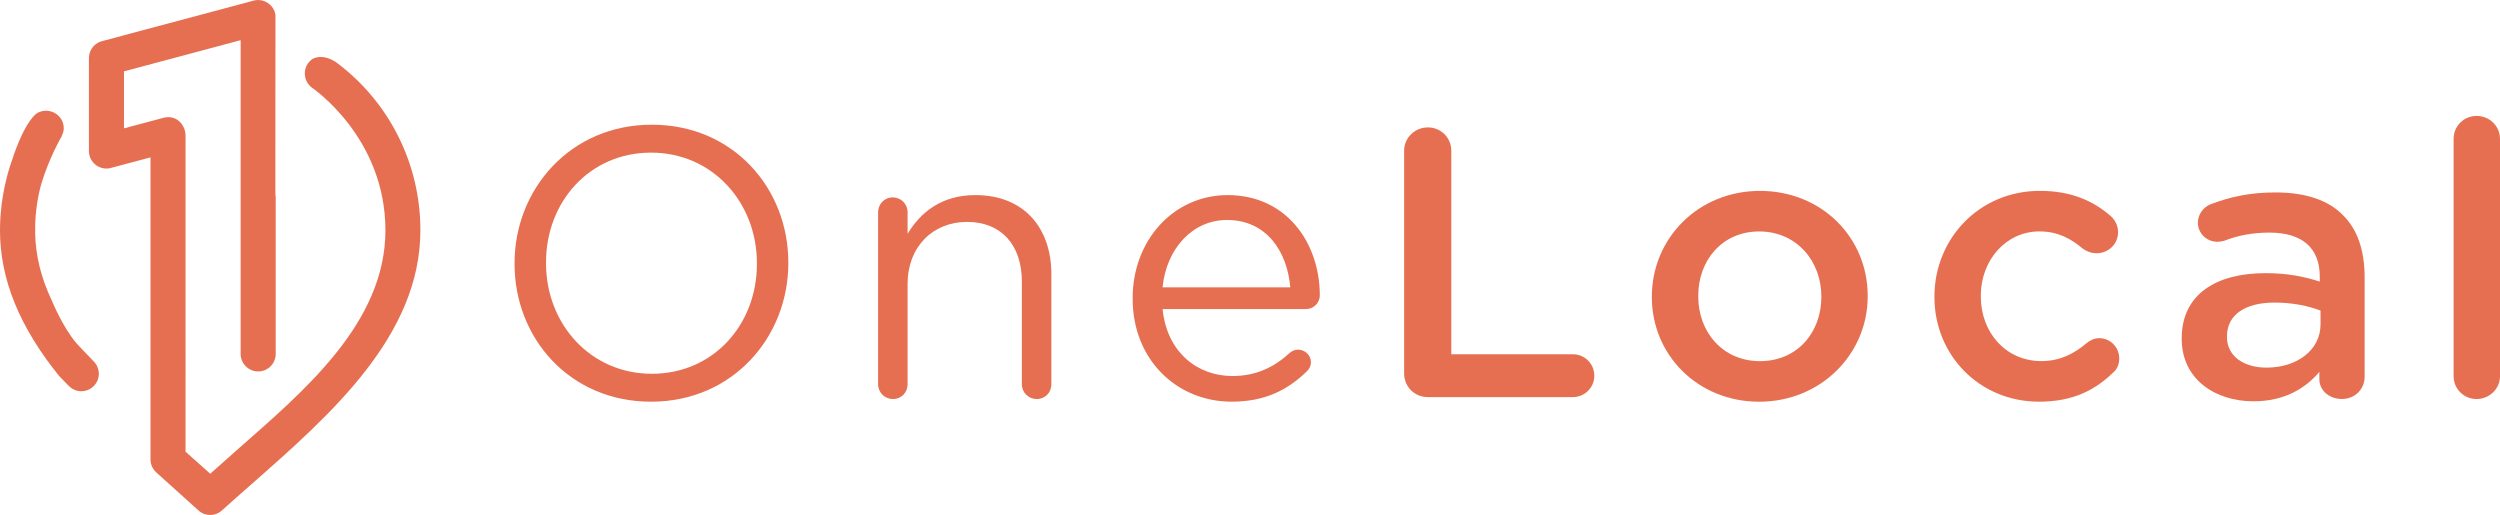 <svg xmlns="http://www.w3.org/2000/svg" id="a" viewBox="0 0 1000 205.99"><defs><style>.b{fill:#e76f51;}</style></defs><path class="b" d="M260.73,49.88c-32.67,0-54.91,25.86-54.91,55.4v.31c0,29.53,21.93,55.09,54.6,55.09s54.91-25.86,54.91-55.4v-.31c0-29.53-21.93-55.09-54.6-55.09Zm42.03,55.71c0,24.33-17.48,43.92-42.02,43.92s-42.33-19.89-42.33-44.23v-.31c0-24.33,17.48-43.92,42.02-43.92s42.33,19.89,42.33,44.22v.32Z"></path><path class="b" d="M390.19,78.04c-13.65,0-21.94,6.89-27.15,15.46v-8.57c0-3.37-2.61-5.97-5.98-5.97s-5.83,2.76-5.83,5.97v68.71c0,3.37,2.61,5.97,5.98,5.97s5.83-2.6,5.83-5.97v-40.09c0-14.84,10.12-24.79,23.77-24.79s21.93,9.18,21.93,23.87v41.01c0,3.37,2.61,5.97,5.98,5.97s5.83-2.6,5.83-5.97v-43.92c0-18.82-11.2-31.68-30.36-31.68Z"></path><path class="b" d="M491.1,78.04c-21.93,0-38.04,18.36-38.04,41.16v.31c0,24.48,17.79,41.16,39.57,41.16,13.5,0,22.39-4.74,29.91-11.94,1.23-1.07,1.84-2.45,1.84-3.83,0-2.75-2.3-5.05-5.21-5.05-1.38,0-2.45,.61-3.37,1.38-5.83,5.36-13.04,9.18-22.85,9.18-14.11,0-26.23-9.64-27.91-26.78h57.36c2.91,0,5.52-2.3,5.52-5.51-.01-20.95-13.35-40.08-36.82-40.08Zm-26.07,36.88c1.53-15.46,11.96-26.93,25.77-26.93,15.8,0,24.08,12.55,25.31,26.93h-51.08Z"></path><path class="b" d="M629.14,141.7h-48.62V60.29c0-5.2-4.15-9.33-9.36-9.33s-9.51,4.13-9.51,9.33v89.06c0,5.36,4.14,9.49,9.51,9.49h57.98c4.76,0,8.59-3.83,8.59-8.57s-3.84-8.57-8.59-8.57Z"></path><path class="b" d="M703.99,76.36c-24.85,0-43.25,19.13-43.25,42.24v.31c0,22.95,18.25,41.78,42.94,41.78s43.4-19.13,43.4-42.08v-.31c0-23.12-18.25-41.94-43.09-41.94Zm24.55,42.54h-.01c0,13.93-9.51,25.56-24.54,25.56s-24.69-11.78-24.69-25.86v-.31c0-14.08,9.51-25.71,24.39-25.71s24.85,11.78,24.85,26.01v.31Z"></path><path class="b" d="M839.71,135.26c-2.15,0-3.99,1.07-5.06,1.99-5.06,4.28-10.74,7.19-18.1,7.19-14.26,0-24.23-11.48-24.23-25.86v-.31c0-14.08,9.97-25.71,23.47-25.71,7.36,0,12.58,2.91,17.33,6.89,1.23,.92,3.22,1.84,5.52,1.84,4.76,0,8.59-3.68,8.59-8.42,0-3.06-1.68-5.36-2.91-6.43-6.9-5.97-15.64-10.1-28.37-10.1-24.39,0-42.18,19.29-42.18,42.24v.31c0,22.96,17.79,41.78,41.87,41.78,13.5,0,22.24-4.59,29.45-11.48,1.69-1.37,2.61-3.36,2.61-5.81,0-4.43-3.53-8.11-7.99-8.12Z"></path><path class="b" d="M910.28,76.97c-10.58,0-18.4,1.84-26.07,4.74-2.76,1.07-5.06,3.98-5.06,7.35,0,4.28,3.53,7.65,7.82,7.65,.92,0,1.84-.15,2.91-.46,5.06-1.99,10.89-3.21,17.94-3.21,13.04,0,20.09,6.12,20.09,17.6v1.99c-6.29-1.99-12.73-3.37-21.78-3.37-19.79,0-33.44,8.57-33.44,26.01v.31c0,16.22,13.5,24.94,28.68,24.94,12.42,0,20.86-5.2,26.38-11.78v3.06c0,4.13,3.68,7.8,9.05,7.8,5.06,0,9.05-3.83,9.05-8.88v-39.79c0-10.56-2.76-19.13-8.74-24.94-5.67-5.81-14.72-9.02-26.83-9.02Zm-3.69,70.08c-8.9,0-15.8-4.44-15.8-12.24v-.31c0-8.42,7.05-13.47,19.02-13.47,7.36,0,13.65,1.38,18.4,3.21v5.52h0c0,10.25-9.36,17.29-21.63,17.29Z"></path><path class="b" d="M990.64,46.37c-5.21,0-9.2,4.13-9.2,9.18v94.88c0,5.2,4.14,9.18,9.2,9.18s9.36-3.98,9.36-9.18V55.55c0-5.05-4.14-9.19-9.36-9.18Z"></path><path class="b" d="M39.4,148.14c-.29-1.51-1.06-2.82-2.15-3.82-.5-.52-1.01-1.07-1.51-1.59-1.74-1.8-3.49-3.6-5.24-5.52-5.53-6.57-9.69-16.8-9.7-16.83-4.38-9.2-6.57-18.12-6.74-27.21,.05-.61,.05-1.45,.01-2.58,.11-5.77,.91-11.42,2.41-16.89,3.17-10.68,8.3-19.36,8.3-19.36l-.14,.11c.51-.96,.87-2.01,.87-3.17,0-3.14-2.08-5.76-4.93-6.65-.67-.21-1.36-.35-2.09-.35-1.78,0-3.46,.61-4.62,1.77-5.13,5.12-8.95,17.75-8.95,17.75-.11,.29-.22,.59-.32,.88-.5,1.46-.99,2.98-1.44,4.59-.16,.6-.3,1.21-.46,1.81-.25,.98-.5,1.97-.72,2.99-.17,.77-.32,1.53-.47,2.3-.18,.92-.33,1.87-.48,2.82-.12,.77-.24,1.52-.34,2.29-.14,1.08-.24,2.2-.34,3.32-.05,.63-.13,1.26-.17,1.9-.11,1.76-.18,3.55-.18,5.4,0,19.58,7.79,38.7,23.73,58.38l.69,.71c.94,.98,1.88,1.94,2.83,2.9,1.01,1.14,2.36,1.97,3.92,2.27,.02,0,.05,0,.08,0,.41,.08,.83,.13,1.26,.13h.04c1.85,0,3.6-.72,4.92-2.03,1.32-1.32,2.05-3.06,2.06-4.92v-.06c0-.31-.05-.61-.09-.93-.02-.14-.01-.28-.04-.42Z"></path><path class="b" d="M134.68,25.07c-.22-.18-.42-.29-.63-.44-4.24-2.64-7.34-1.82-8.58-1.28-.19,.11-.42,.18-.6,.31-1.78,1.29-2.95,3.37-2.95,5.74s1.17,4.45,2.95,5.74c0,0,29.3,19.76,29.3,56.97s-32.9,64.55-59.52,88c-3.14,2.76-6.17,5.44-9.05,8.04l-1.5,1.35-1.51-1.35c-2.44-2.21-5-4.49-7.61-6.8l-.76-.67V54.41c0-4.24-3.03-7.55-6.88-7.55-.64,0-1.29,.09-1.93,.26l-15.82,4.22V28.55l46.67-12.48v125.52c0,3.85,3.15,6.99,7.01,6.99s7.01-3.13,7.01-6.99v-63.35h-.13l.03-72.4c-.55-3.33-3.52-5.84-6.92-5.84-.74,0-1.47,.11-2.29,.38l-59.84,15.99c-2.99,.62-5.27,3.18-5.53,6.23-.02,.19-.03,.39-.03,.6V60.43c0,3.85,3.14,6.99,7.01,6.99,.74,0,1.47-.11,2.29-.38l15.33-4.09v120.56c-.07,2.09,.78,4.09,2.36,5.5l16.73,15.08c1.3,1.23,3,1.9,4.79,1.9s3.48-.68,4.81-1.93c3.76-3.4,7.7-6.85,11.71-10.38,31.67-27.84,67.56-59.4,67.56-101.58,0-26.75-12.56-51.37-33.48-67.03Z"></path></svg>